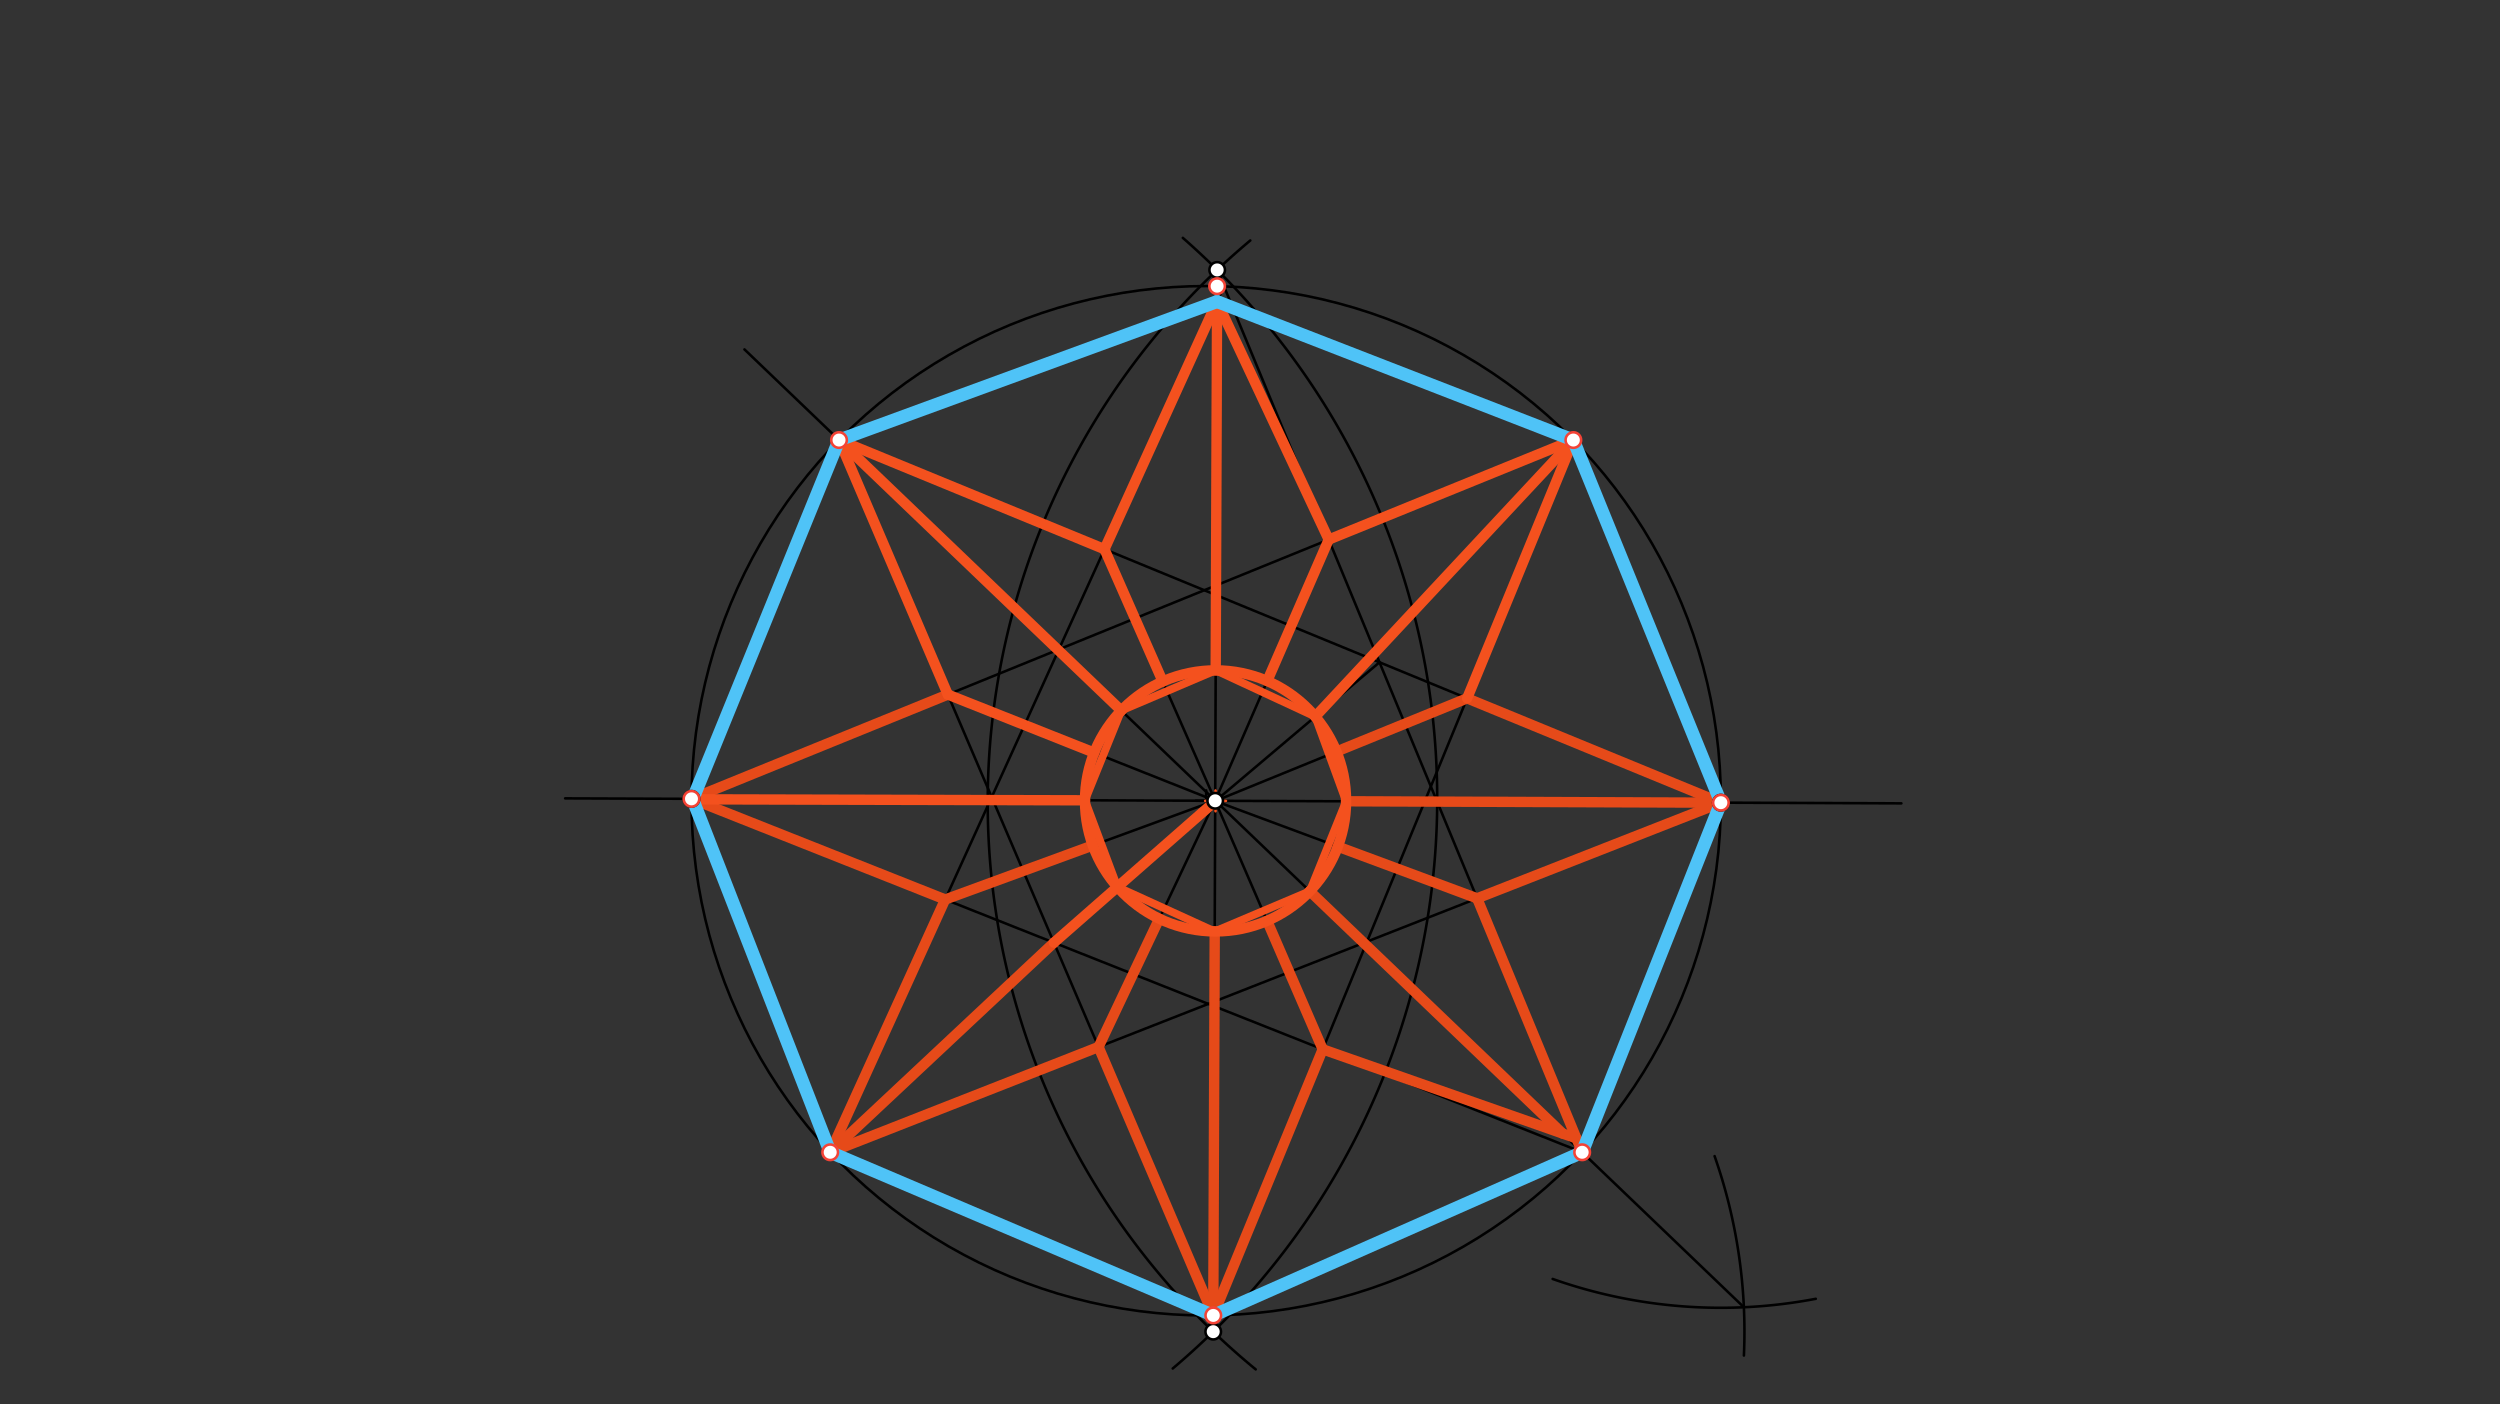 <svg xmlns="http://www.w3.org/2000/svg" class="svg--816" height="100%" preserveAspectRatio="xMidYMid meet" viewBox="0 0 963.78 541.417" width="100%"><rect x="0" y="0" width="963.78" height="541.417" fill="#333333" stroke="none"/><defs><marker id="marker-arrow" markerHeight="16" markerUnits="userSpaceOnUse" markerWidth="24" orient="auto-start-reverse" refX="24" refY="4" viewBox="0 0 24 8"><path d="M 0 0 L 24 4 L 0 8 z" stroke="inherit"></path></marker></defs><g class="aux-layer--949"></g><g class="main-layer--75a"><g class="element--733"><g class="center--a87"><line x1="461" y1="308.703" x2="469" y2="308.703" stroke="#000000" stroke-width="1" stroke-linecap="round"></line><line x1="465" y1="304.703" x2="465" y2="312.703" stroke="#000000" stroke-width="1" stroke-linecap="round"></line><circle class="hit--87b" cx="465" cy="308.703" r="4" stroke="none" fill="transparent"></circle></g><circle cx="465" cy="308.703" fill="none" r="198.425" stroke="#000000" stroke-dasharray="none" stroke-width="1"></circle></g><g class="element--733"><line stroke="#000000" stroke-dasharray="none" stroke-linecap="round" stroke-width="1" x1="217.872" x2="733" y1="307.781" y2="309.703"></line></g><g class="element--733"><path d="M 456 91.703 A 287.488 287.488 0 0 1 452.11 527.568" fill="none" stroke="#000000" stroke-dasharray="none" stroke-linecap="round" stroke-width="1"></path></g><g class="element--733"><path d="M 482 92.703 A 282.65 282.65 0 0 0 484.083 527.911" fill="none" stroke="#000000" stroke-dasharray="none" stroke-linecap="round" stroke-width="1"></path></g><g class="element--733"><line stroke="#000000" stroke-dasharray="none" stroke-linecap="round" stroke-width="1" x1="467.712" x2="469.239" y1="513.375" y2="104.058"></line></g><g class="element--733"><path d="M 700 500.703 A 194.726 194.726 0 0 1 598.574 493.053" fill="none" stroke="#000000" stroke-dasharray="none" stroke-linecap="round" stroke-width="1"></path></g><g class="element--733"><path d="M 661 445.703 A 204.792 204.792 0 0 1 672.297 522.571" fill="none" stroke="#000000" stroke-dasharray="none" stroke-linecap="round" stroke-width="1"></path></g><g class="element--733"><line stroke="#000000" stroke-dasharray="none" stroke-linecap="round" stroke-width="1" x1="672.288" x2="287" y1="503.967" y2="134.703"></line></g><g class="element--733"><line stroke="#000000" stroke-dasharray="none" stroke-linecap="round" stroke-width="1" x1="606.544" x2="266.576" y1="169.643" y2="307.963"></line></g><g class="element--733"><line stroke="#000000" stroke-dasharray="none" stroke-linecap="round" stroke-width="1" x1="266.576" x2="609.944" y1="307.963" y2="444.216"></line></g><g class="element--733"><line stroke="#000000" stroke-dasharray="none" stroke-linecap="round" stroke-width="1" x1="609.944" x2="469.239" y1="444.216" y2="104.058"></line></g><g class="element--733"><line stroke="#000000" stroke-dasharray="none" stroke-linecap="round" stroke-width="1" x1="471.861" x2="320.056" y1="110.397" y2="444.216"></line></g><g class="element--733"><line stroke="#000000" stroke-dasharray="none" stroke-linecap="round" stroke-width="1" x1="663.424" x2="323.456" y1="309.444" y2="169.643"></line></g><g class="element--733"><line stroke="#000000" stroke-dasharray="none" stroke-linecap="round" stroke-width="1" x1="320.056" x2="663.424" y1="444.216" y2="309.444"></line></g><g class="element--733"><line stroke="#000000" stroke-dasharray="none" stroke-linecap="round" stroke-width="1" x1="323.456" x2="467.735" y1="169.643" y2="507.109"></line></g><g class="element--733"><line stroke="#000000" stroke-dasharray="none" stroke-linecap="round" stroke-width="1" x1="467.735" x2="606.544" y1="507.109" y2="169.643"></line></g><g class="element--733"><line stroke="#000000" stroke-dasharray="none" stroke-linecap="round" stroke-width="1" x1="512.239" x2="468.476" y1="208.012" y2="308.632"></line></g><g class="element--733"><line stroke="#000000" stroke-dasharray="none" stroke-linecap="round" stroke-width="1" x1="468.476" x2="425.784" y1="308.632" y2="211.722"></line></g><g class="element--733"><line stroke="#000000" stroke-dasharray="none" stroke-linecap="round" stroke-width="1" x1="468.476" x2="364.37" y1="308.632" y2="346.769"></line></g><g class="element--733"><line stroke="#000000" stroke-dasharray="none" stroke-linecap="round" stroke-width="1" x1="468.476" x2="423.489" y1="308.632" y2="403.619"></line></g><g class="element--733"><line stroke="#000000" stroke-dasharray="none" stroke-linecap="round" stroke-width="1" x1="468.436" x2="509.929" y1="308.716" y2="404.529"></line></g><g class="element--733"><line stroke="#000000" stroke-dasharray="none" stroke-linecap="round" stroke-width="1" x1="468.475" x2="569.453" y1="308.807" y2="346.327"></line></g><g class="element--733"><line stroke="#000000" stroke-dasharray="none" stroke-linecap="round" stroke-width="1" x1="468.475" x2="565.589" y1="308.807" y2="269.212"></line></g><g class="element--733"><g class="center--a87"><line x1="464.604" y1="308.754" x2="472.604" y2="308.754" stroke="#000000" stroke-width="1" stroke-linecap="round"></line><line x1="468.604" y1="304.754" x2="468.604" y2="312.754" stroke="#000000" stroke-width="1" stroke-linecap="round"></line><circle class="hit--87b" cx="468.604" cy="308.754" r="4" stroke="none" fill="transparent"></circle></g><circle cx="468.604" cy="308.754" fill="none" r="50.325" stroke="#000000" stroke-dasharray="none" stroke-width="1"></circle></g><g class="element--733"><line stroke="#E64A19" stroke-dasharray="none" stroke-linecap="round" stroke-width="4" x1="467.735" x2="509.929" y1="507.109" y2="404.529"></line></g><g class="element--733"><line stroke="#E64A19" stroke-dasharray="none" stroke-linecap="round" stroke-width="4" x1="467.735" x2="423.489" y1="507.109" y2="403.619"></line></g><g class="element--733"><line stroke="#E64A19" stroke-dasharray="none" stroke-linecap="round" stroke-width="4" x1="423.489" x2="446.911" y1="403.619" y2="354.164"></line></g><g class="element--733"><line stroke="#E64A19" stroke-dasharray="none" stroke-linecap="round" stroke-width="4" x1="509.929" x2="488.476" y1="404.529" y2="354.99"></line></g><g class="element--733"><line stroke="#E64A19" stroke-dasharray="none" stroke-linecap="round" stroke-width="4" x1="467.735" x2="468.288" y1="507.109" y2="359.079"></line></g><g class="element--733"><line stroke="#E64A19" stroke-dasharray="none" stroke-linecap="round" stroke-width="4" x1="515.745" x2="569.453" y1="326.371" y2="346.327"></line></g><g class="element--733"><line stroke="#E64A19" stroke-dasharray="none" stroke-linecap="round" stroke-width="4" x1="569.453" x2="609.944" y1="346.327" y2="444.216"></line></g><g class="element--733"><line stroke="#E64A19" stroke-dasharray="none" stroke-linecap="round" stroke-width="4" x1="607.727" x2="509.929" y1="438.857" y2="404.529"></line></g><g class="element--733"><line stroke="#E64A19" stroke-dasharray="none" stroke-linecap="round" stroke-width="4" x1="504.937" x2="602.402" y1="343.576" y2="436.988"></line></g><g class="element--733"><line stroke="#E64A19" stroke-dasharray="none" stroke-linecap="round" stroke-width="4" x1="663.424" x2="569.453" y1="309.444" y2="346.327"></line></g><g class="element--733"><line stroke="#E64A19" stroke-dasharray="none" stroke-linecap="round" stroke-width="4" x1="515.205" x2="565.589" y1="289.754" y2="269.212"></line></g><g class="element--733"><line stroke="#E64A19" stroke-dasharray="none" stroke-linecap="round" stroke-width="4" x1="565.589" x2="663.424" y1="269.212" y2="309.444"></line></g><g class="element--733"><line stroke="#E64A19" stroke-dasharray="none" stroke-linecap="round" stroke-width="4" x1="663.424" x2="518.929" y1="309.444" y2="308.904"></line></g><g class="element--733"><line stroke="#E64A19" stroke-dasharray="none" stroke-linecap="round" stroke-width="4" x1="364.37" x2="320.056" y1="346.769" y2="444.216"></line></g><g class="element--733"><line stroke="#E64A19" stroke-dasharray="none" stroke-linecap="round" stroke-width="4" x1="320.056" x2="423.489" y1="444.216" y2="403.619"></line></g><g class="element--733"><line stroke="#E64A19" stroke-dasharray="none" stroke-linecap="round" stroke-width="4" x1="421.295" x2="364.37" y1="325.916" y2="346.769"></line></g><g class="element--733"><line stroke="#E64A19" stroke-dasharray="none" stroke-linecap="round" stroke-width="4" x1="320.056" x2="406.297" y1="444.216" y2="363.406"></line></g><g class="element--733"><line stroke="#E64A19" stroke-dasharray="none" stroke-linecap="round" stroke-width="4" x1="365.402" x2="266.576" y1="267.754" y2="307.963"></line></g><g class="element--733"><line stroke="#E64A19" stroke-dasharray="none" stroke-linecap="round" stroke-width="4" x1="266.576" x2="364.37" y1="307.963" y2="346.769"></line></g><g class="element--733"><line stroke="#000000" stroke-dasharray="none" stroke-linecap="round" stroke-width="1" x1="365.402" x2="468.604" y1="267.754" y2="308.754"></line></g><g class="element--733"><line stroke="#F4511E" stroke-dasharray="none" stroke-linecap="round" stroke-width="4" x1="365.402" x2="421.834" y1="267.754" y2="290.174"></line></g><g class="element--733"><line stroke="#F4511E" stroke-dasharray="none" stroke-linecap="round" stroke-width="4" x1="365.402" x2="323.456" y1="267.754" y2="169.643"></line></g><g class="element--733"><line stroke="#F4511E" stroke-dasharray="none" stroke-linecap="round" stroke-width="4" x1="323.456" x2="425.784" y1="169.643" y2="211.722"></line></g><g class="element--733"><line stroke="#F4511E" stroke-dasharray="none" stroke-linecap="round" stroke-width="4" x1="425.784" x2="448.253" y1="211.722" y2="262.727"></line></g><g class="element--733"><line stroke="#F4511E" stroke-dasharray="none" stroke-linecap="round" stroke-width="4" x1="425.784" x2="469.194" y1="211.722" y2="116.263"></line></g><g class="element--733"><line stroke="#F4511E" stroke-dasharray="none" stroke-linecap="round" stroke-width="4" x1="469.194" x2="512.239" y1="116.263" y2="208.012"></line></g><g class="element--733"><line stroke="#F4511E" stroke-dasharray="none" stroke-linecap="round" stroke-width="4" x1="488.523" x2="512.239" y1="262.539" y2="208.012"></line></g><g class="element--733"><line stroke="#F4511E" stroke-dasharray="none" stroke-linecap="round" stroke-width="4" x1="512.239" x2="606.544" y1="208.012" y2="169.643"></line></g><g class="element--733"><line stroke="#F4511E" stroke-dasharray="none" stroke-linecap="round" stroke-width="4" x1="606.544" x2="565.589" y1="169.643" y2="269.212"></line></g><g class="element--733"><line stroke="#F4511E" stroke-dasharray="none" stroke-linecap="round" stroke-width="4" x1="468.663" x2="469.194" y1="258.429" y2="116.263"></line></g><g class="element--733"><line stroke="#F4511E" stroke-dasharray="none" stroke-linecap="round" stroke-width="4" x1="432.271" x2="323.456" y1="273.932" y2="169.643"></line></g><g class="element--733"><line stroke="#F4511E" stroke-dasharray="none" stroke-linecap="round" stroke-width="4" x1="418.279" x2="267.043" y1="308.529" y2="308.148"></line></g><g class="element--733"><line stroke="#000000" stroke-dasharray="none" stroke-linecap="round" stroke-width="1" x1="468.604" x2="531.808" y1="308.754" y2="255.321"></line></g><g class="element--733"><line stroke="#F4511E" stroke-dasharray="none" stroke-linecap="round" stroke-width="4" x1="507.036" x2="606.544" y1="276.264" y2="169.643"></line></g><g class="element--733"><g class="center--a87"><line x1="464.604" y1="308.754" x2="472.604" y2="308.754" stroke="#F4511E" stroke-width="1" stroke-linecap="round"></line><line x1="468.604" y1="304.754" x2="468.604" y2="312.754" stroke="#F4511E" stroke-width="1" stroke-linecap="round"></line><circle class="hit--87b" cx="468.604" cy="308.754" r="4" stroke="none" fill="transparent"></circle></g><circle cx="468.604" cy="308.754" fill="none" r="50.325" stroke="#F4511E" stroke-dasharray="none" stroke-width="4"></circle></g><g class="element--733"><line stroke="#F4511E" stroke-dasharray="none" stroke-linecap="round" stroke-width="3" x1="432.271" x2="468.663" y1="273.932" y2="258.429"></line></g><g class="element--733"><line stroke="#F4511E" stroke-dasharray="none" stroke-linecap="round" stroke-width="3" x1="468.663" x2="507.036" y1="258.429" y2="276.264"></line></g><g class="element--733"><line stroke="#F4511E" stroke-dasharray="none" stroke-linecap="round" stroke-width="3" x1="432.271" x2="418.279" y1="273.932" y2="308.529"></line></g><g class="element--733"><line stroke="#000000" stroke-dasharray="none" stroke-linecap="round" stroke-width="1" x1="468.604" x2="406.297" y1="308.754" y2="363.406"></line></g><g class="element--733"><line stroke="#F4511E" stroke-dasharray="none" stroke-linecap="round" stroke-width="4" x1="468.604" x2="406.297" y1="308.754" y2="363.406"></line></g><g class="element--733"><line stroke="#F4511E" stroke-dasharray="none" stroke-linecap="round" stroke-width="3" x1="418.279" x2="430.77" y1="308.529" y2="341.939"></line></g><g class="element--733"><line stroke="#F4511E" stroke-dasharray="none" stroke-linecap="round" stroke-width="3" x1="430.77" x2="468.288" y1="341.939" y2="359.079"></line></g><g class="element--733"><line stroke="#F4511E" stroke-dasharray="none" stroke-linecap="round" stroke-width="3" x1="468.288" x2="504.937" y1="359.079" y2="343.576"></line></g><g class="element--733"><line stroke="#F4511E" stroke-dasharray="none" stroke-linecap="round" stroke-width="3" x1="504.937" x2="518.929" y1="343.576" y2="308.904"></line></g><g class="element--733"><line stroke="#F4511E" stroke-dasharray="none" stroke-linecap="round" stroke-width="3" x1="518.929" x2="507.036" y1="308.904" y2="276.264"></line></g><g class="element--733"><line stroke="#4FC3F7" stroke-dasharray="none" stroke-linecap="round" stroke-width="5" x1="469.194" x2="323.456" y1="116.263" y2="169.643"></line></g><g class="element--733"><line stroke="#4FC3F7" stroke-dasharray="none" stroke-linecap="round" stroke-width="5" x1="323.456" x2="267.043" y1="169.643" y2="308.148"></line></g><g class="element--733"><line stroke="#4FC3F7" stroke-dasharray="none" stroke-linecap="round" stroke-width="5" x1="267.043" x2="320.056" y1="308.148" y2="444.216"></line></g><g class="element--733"><line stroke="#4FC3F7" stroke-dasharray="none" stroke-linecap="round" stroke-width="5" x1="320.056" x2="467.735" y1="444.216" y2="507.109"></line></g><g class="element--733"><line stroke="#4FC3F7" stroke-dasharray="none" stroke-linecap="round" stroke-width="5" x1="467.735" x2="609.944" y1="507.109" y2="444.216"></line></g><g class="element--733"><line stroke="#4FC3F7" stroke-dasharray="none" stroke-linecap="round" stroke-width="5" x1="609.944" x2="663.424" y1="444.216" y2="309.444"></line></g><g class="element--733"><line stroke="#4FC3F7" stroke-dasharray="none" stroke-linecap="round" stroke-width="5" x1="663.424" x2="606.544" y1="309.444" y2="169.643"></line></g><g class="element--733"><line stroke="#4FC3F7" stroke-dasharray="none" stroke-linecap="round" stroke-width="5" x1="606.544" x2="469.194" y1="169.643" y2="116.263"></line></g><g class="element--733"><circle cx="266.576" cy="307.963" r="3" stroke="#000000" stroke-width="1" fill="#ffffff"></circle>}</g><g class="element--733"><circle cx="663.424" cy="309.444" r="3" stroke="#000000" stroke-width="1" fill="#ffffff"></circle>}</g><g class="element--733"><circle cx="469.239" cy="104.058" r="3" stroke="#000000" stroke-width="1" fill="#ffffff"></circle>}</g><g class="element--733"><circle cx="468.476" cy="308.716" r="3" stroke="#000000" stroke-width="1" fill="#ffffff"></circle>}</g><g class="element--733"><circle cx="467.712" cy="513.375" r="3" stroke="#000000" stroke-width="1" fill="#ffffff"></circle>}</g><g class="element--733"><circle cx="609.944" cy="444.216" r="3" stroke="#F44336" stroke-width="1" fill="#ffffff"></circle>}</g><g class="element--733"><circle cx="663.424" cy="309.444" r="3" stroke="#F44336" stroke-width="1" fill="#ffffff"></circle>}</g><g class="element--733"><circle cx="606.544" cy="169.643" r="3" stroke="#F44336" stroke-width="1" fill="#ffffff"></circle>}</g><g class="element--733"><circle cx="469.216" cy="110.323" r="3" stroke="#F44336" stroke-width="1" fill="#ffffff"></circle>}</g><g class="element--733"><circle cx="323.456" cy="169.643" r="3" stroke="#F44336" stroke-width="1" fill="#ffffff"></circle>}</g><g class="element--733"><circle cx="266.576" cy="307.963" r="3" stroke="#F44336" stroke-width="1" fill="#ffffff"></circle>}</g><g class="element--733"><circle cx="320.056" cy="444.216" r="3" stroke="#F44336" stroke-width="1" fill="#ffffff"></circle>}</g><g class="element--733"><circle cx="467.735" cy="507.109" r="3" stroke="#F44336" stroke-width="1" fill="#ffffff"></circle>}</g></g><g class="snaps-layer--ac6"></g><g class="temp-layer--52d"></g></svg>